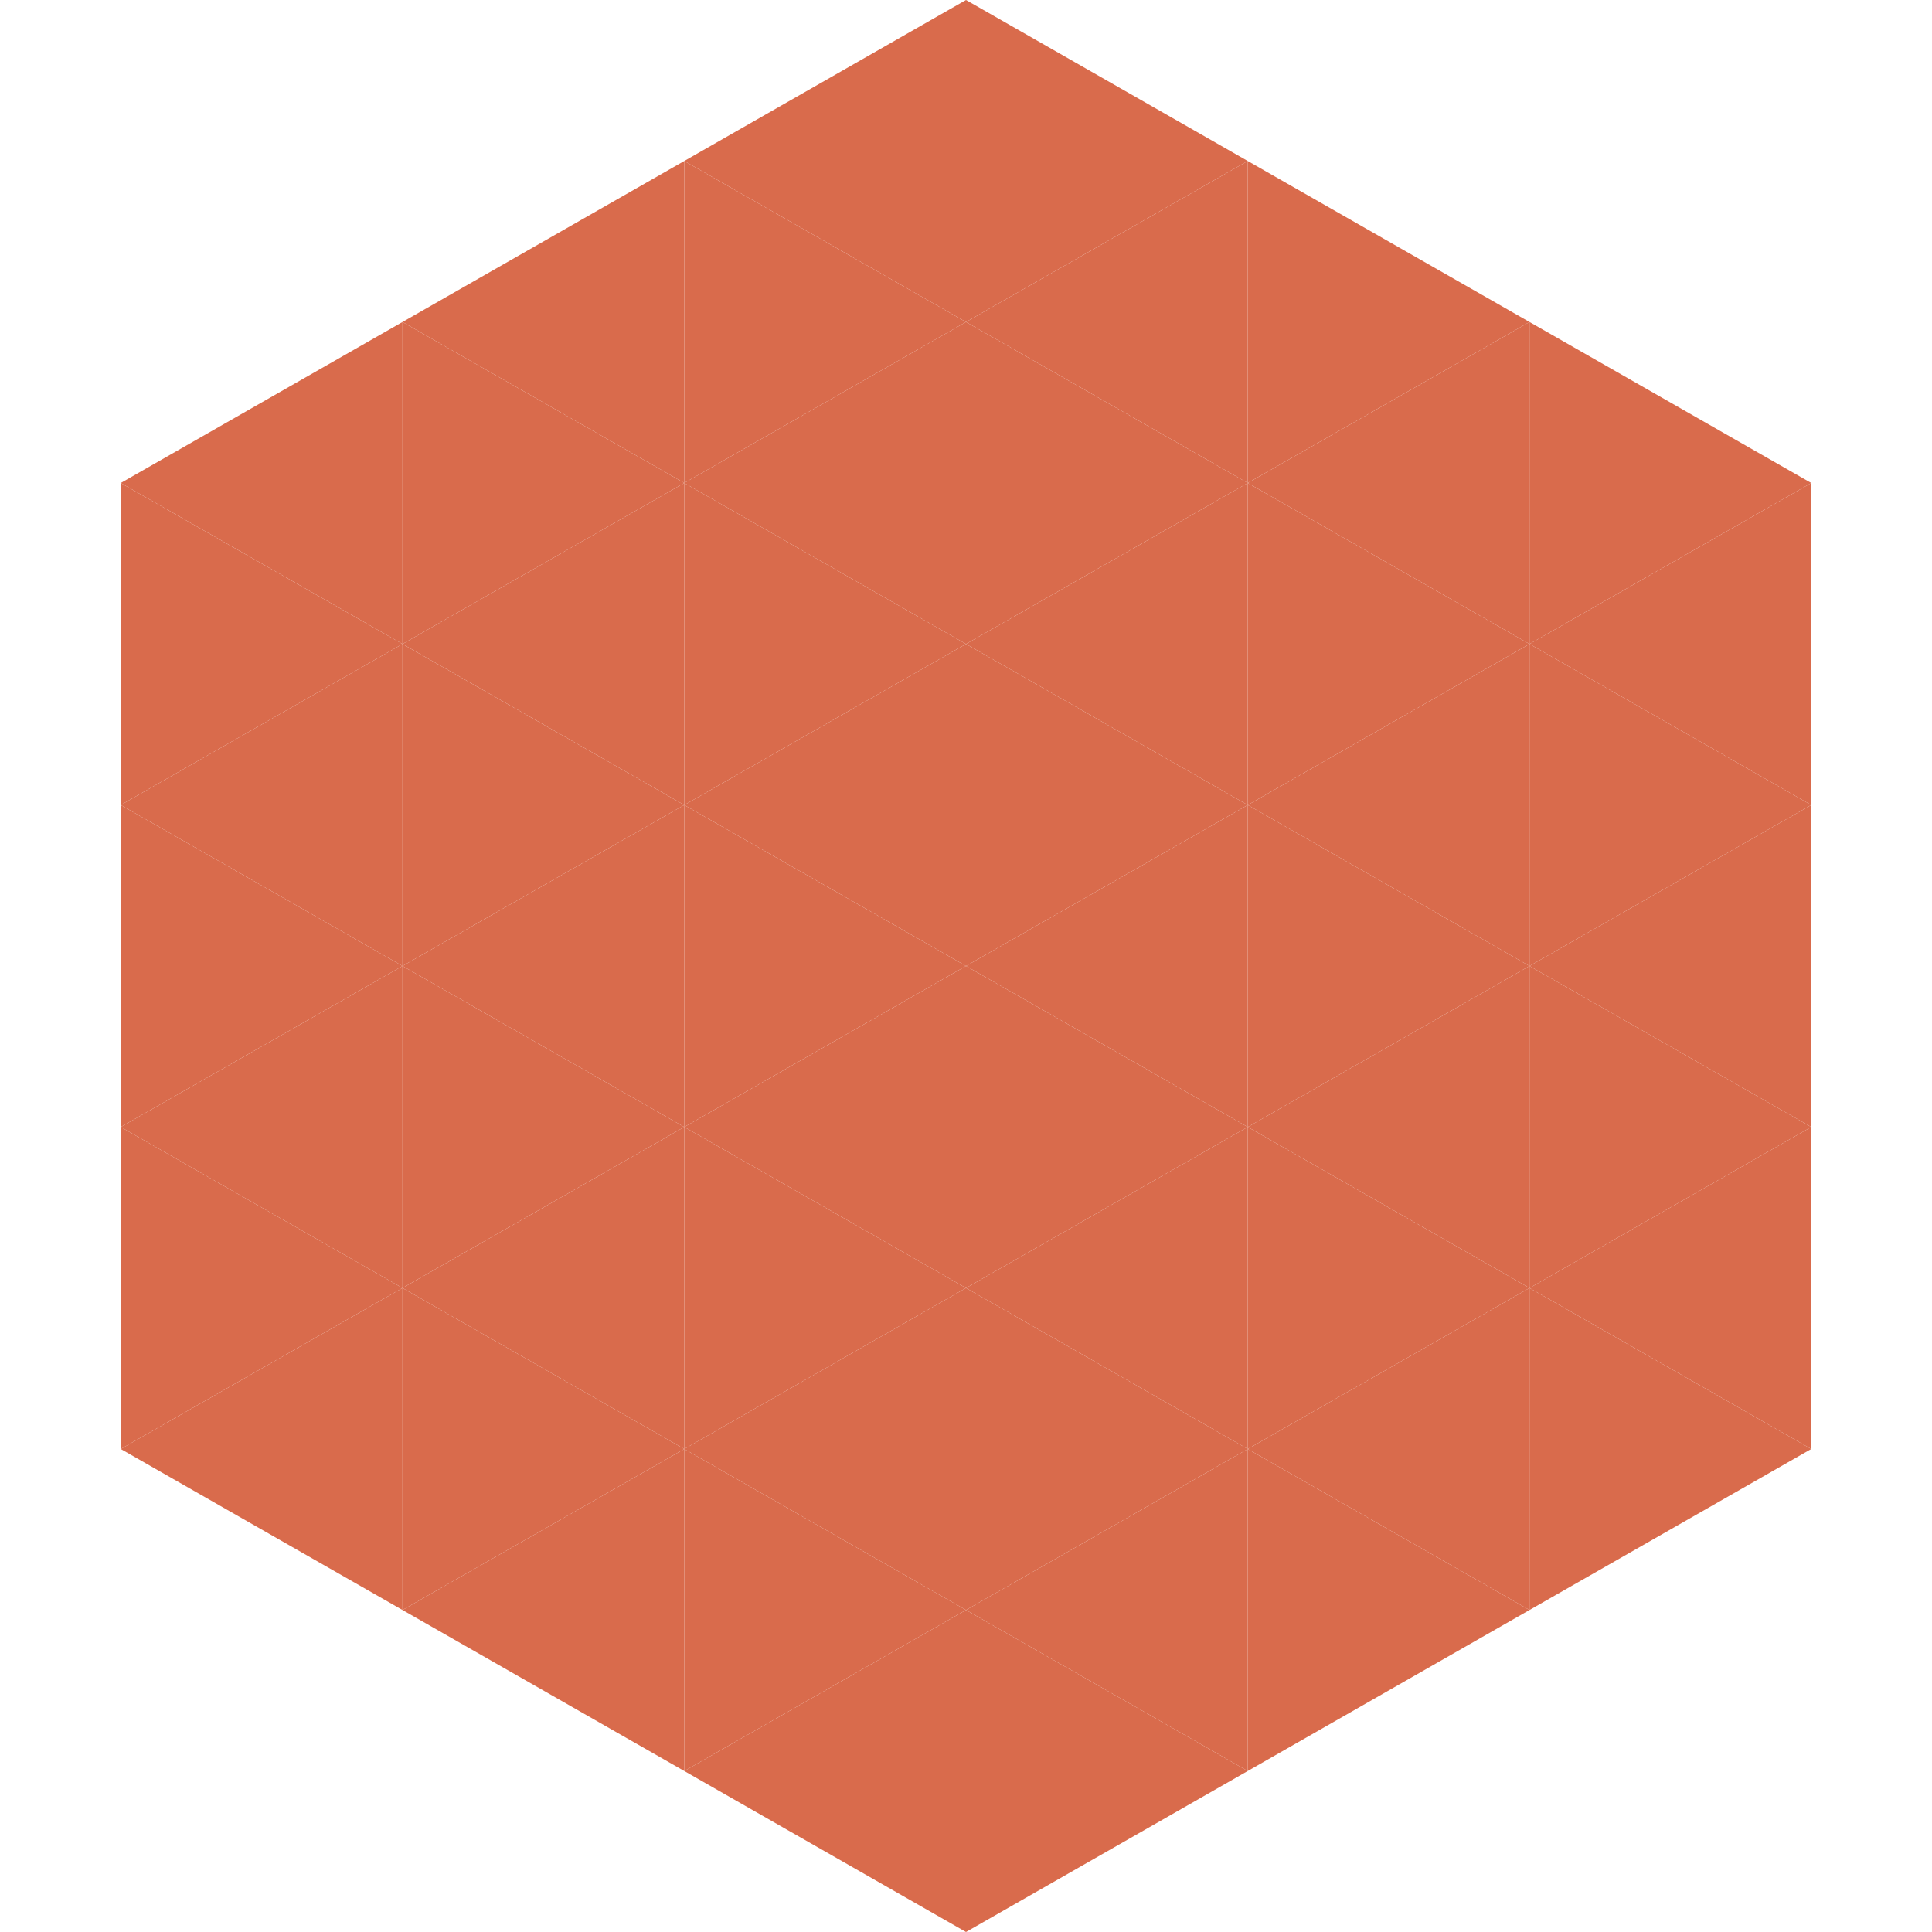 <?xml version="1.0"?>
<!-- Generated by SVGo -->
<svg width="240" height="240"
     xmlns="http://www.w3.org/2000/svg"
     xmlns:xlink="http://www.w3.org/1999/xlink">
<polygon points="50,40 15,60 50,80" style="fill:rgb(217,107,76)" />
<polygon points="190,40 225,60 190,80" style="fill:rgb(217,107,76)" />
<polygon points="15,60 50,80 15,100" style="fill:rgb(217,107,76)" />
<polygon points="225,60 190,80 225,100" style="fill:rgb(217,107,76)" />
<polygon points="50,80 15,100 50,120" style="fill:rgb(217,107,76)" />
<polygon points="190,80 225,100 190,120" style="fill:rgb(217,107,76)" />
<polygon points="15,100 50,120 15,140" style="fill:rgb(217,107,76)" />
<polygon points="225,100 190,120 225,140" style="fill:rgb(217,107,76)" />
<polygon points="50,120 15,140 50,160" style="fill:rgb(217,107,76)" />
<polygon points="190,120 225,140 190,160" style="fill:rgb(217,107,76)" />
<polygon points="15,140 50,160 15,180" style="fill:rgb(217,107,76)" />
<polygon points="225,140 190,160 225,180" style="fill:rgb(217,107,76)" />
<polygon points="50,160 15,180 50,200" style="fill:rgb(217,107,76)" />
<polygon points="190,160 225,180 190,200" style="fill:rgb(217,107,76)" />
<polygon points="15,180 50,200 15,220" style="fill:rgb(255,255,255); fill-opacity:0" />
<polygon points="225,180 190,200 225,220" style="fill:rgb(255,255,255); fill-opacity:0" />
<polygon points="50,0 85,20 50,40" style="fill:rgb(255,255,255); fill-opacity:0" />
<polygon points="190,0 155,20 190,40" style="fill:rgb(255,255,255); fill-opacity:0" />
<polygon points="85,20 50,40 85,60" style="fill:rgb(217,107,76)" />
<polygon points="155,20 190,40 155,60" style="fill:rgb(217,107,76)" />
<polygon points="50,40 85,60 50,80" style="fill:rgb(217,107,76)" />
<polygon points="190,40 155,60 190,80" style="fill:rgb(217,107,76)" />
<polygon points="85,60 50,80 85,100" style="fill:rgb(217,107,76)" />
<polygon points="155,60 190,80 155,100" style="fill:rgb(217,107,76)" />
<polygon points="50,80 85,100 50,120" style="fill:rgb(217,107,76)" />
<polygon points="190,80 155,100 190,120" style="fill:rgb(217,107,76)" />
<polygon points="85,100 50,120 85,140" style="fill:rgb(217,107,76)" />
<polygon points="155,100 190,120 155,140" style="fill:rgb(217,107,76)" />
<polygon points="50,120 85,140 50,160" style="fill:rgb(217,107,76)" />
<polygon points="190,120 155,140 190,160" style="fill:rgb(217,107,76)" />
<polygon points="85,140 50,160 85,180" style="fill:rgb(217,107,76)" />
<polygon points="155,140 190,160 155,180" style="fill:rgb(217,107,76)" />
<polygon points="50,160 85,180 50,200" style="fill:rgb(217,107,76)" />
<polygon points="190,160 155,180 190,200" style="fill:rgb(217,107,76)" />
<polygon points="85,180 50,200 85,220" style="fill:rgb(217,107,76)" />
<polygon points="155,180 190,200 155,220" style="fill:rgb(217,107,76)" />
<polygon points="120,0 85,20 120,40" style="fill:rgb(217,107,76)" />
<polygon points="120,0 155,20 120,40" style="fill:rgb(217,107,76)" />
<polygon points="85,20 120,40 85,60" style="fill:rgb(217,107,76)" />
<polygon points="155,20 120,40 155,60" style="fill:rgb(217,107,76)" />
<polygon points="120,40 85,60 120,80" style="fill:rgb(217,107,76)" />
<polygon points="120,40 155,60 120,80" style="fill:rgb(217,107,76)" />
<polygon points="85,60 120,80 85,100" style="fill:rgb(217,107,76)" />
<polygon points="155,60 120,80 155,100" style="fill:rgb(217,107,76)" />
<polygon points="120,80 85,100 120,120" style="fill:rgb(217,107,76)" />
<polygon points="120,80 155,100 120,120" style="fill:rgb(217,107,76)" />
<polygon points="85,100 120,120 85,140" style="fill:rgb(217,107,76)" />
<polygon points="155,100 120,120 155,140" style="fill:rgb(217,107,76)" />
<polygon points="120,120 85,140 120,160" style="fill:rgb(217,107,76)" />
<polygon points="120,120 155,140 120,160" style="fill:rgb(217,107,76)" />
<polygon points="85,140 120,160 85,180" style="fill:rgb(217,107,76)" />
<polygon points="155,140 120,160 155,180" style="fill:rgb(217,107,76)" />
<polygon points="120,160 85,180 120,200" style="fill:rgb(217,107,76)" />
<polygon points="120,160 155,180 120,200" style="fill:rgb(217,107,76)" />
<polygon points="85,180 120,200 85,220" style="fill:rgb(217,107,76)" />
<polygon points="155,180 120,200 155,220" style="fill:rgb(217,107,76)" />
<polygon points="120,200 85,220 120,240" style="fill:rgb(217,107,76)" />
<polygon points="120,200 155,220 120,240" style="fill:rgb(217,107,76)" />
<polygon points="85,220 120,240 85,260" style="fill:rgb(255,255,255); fill-opacity:0" />
<polygon points="155,220 120,240 155,260" style="fill:rgb(255,255,255); fill-opacity:0" />
</svg>
